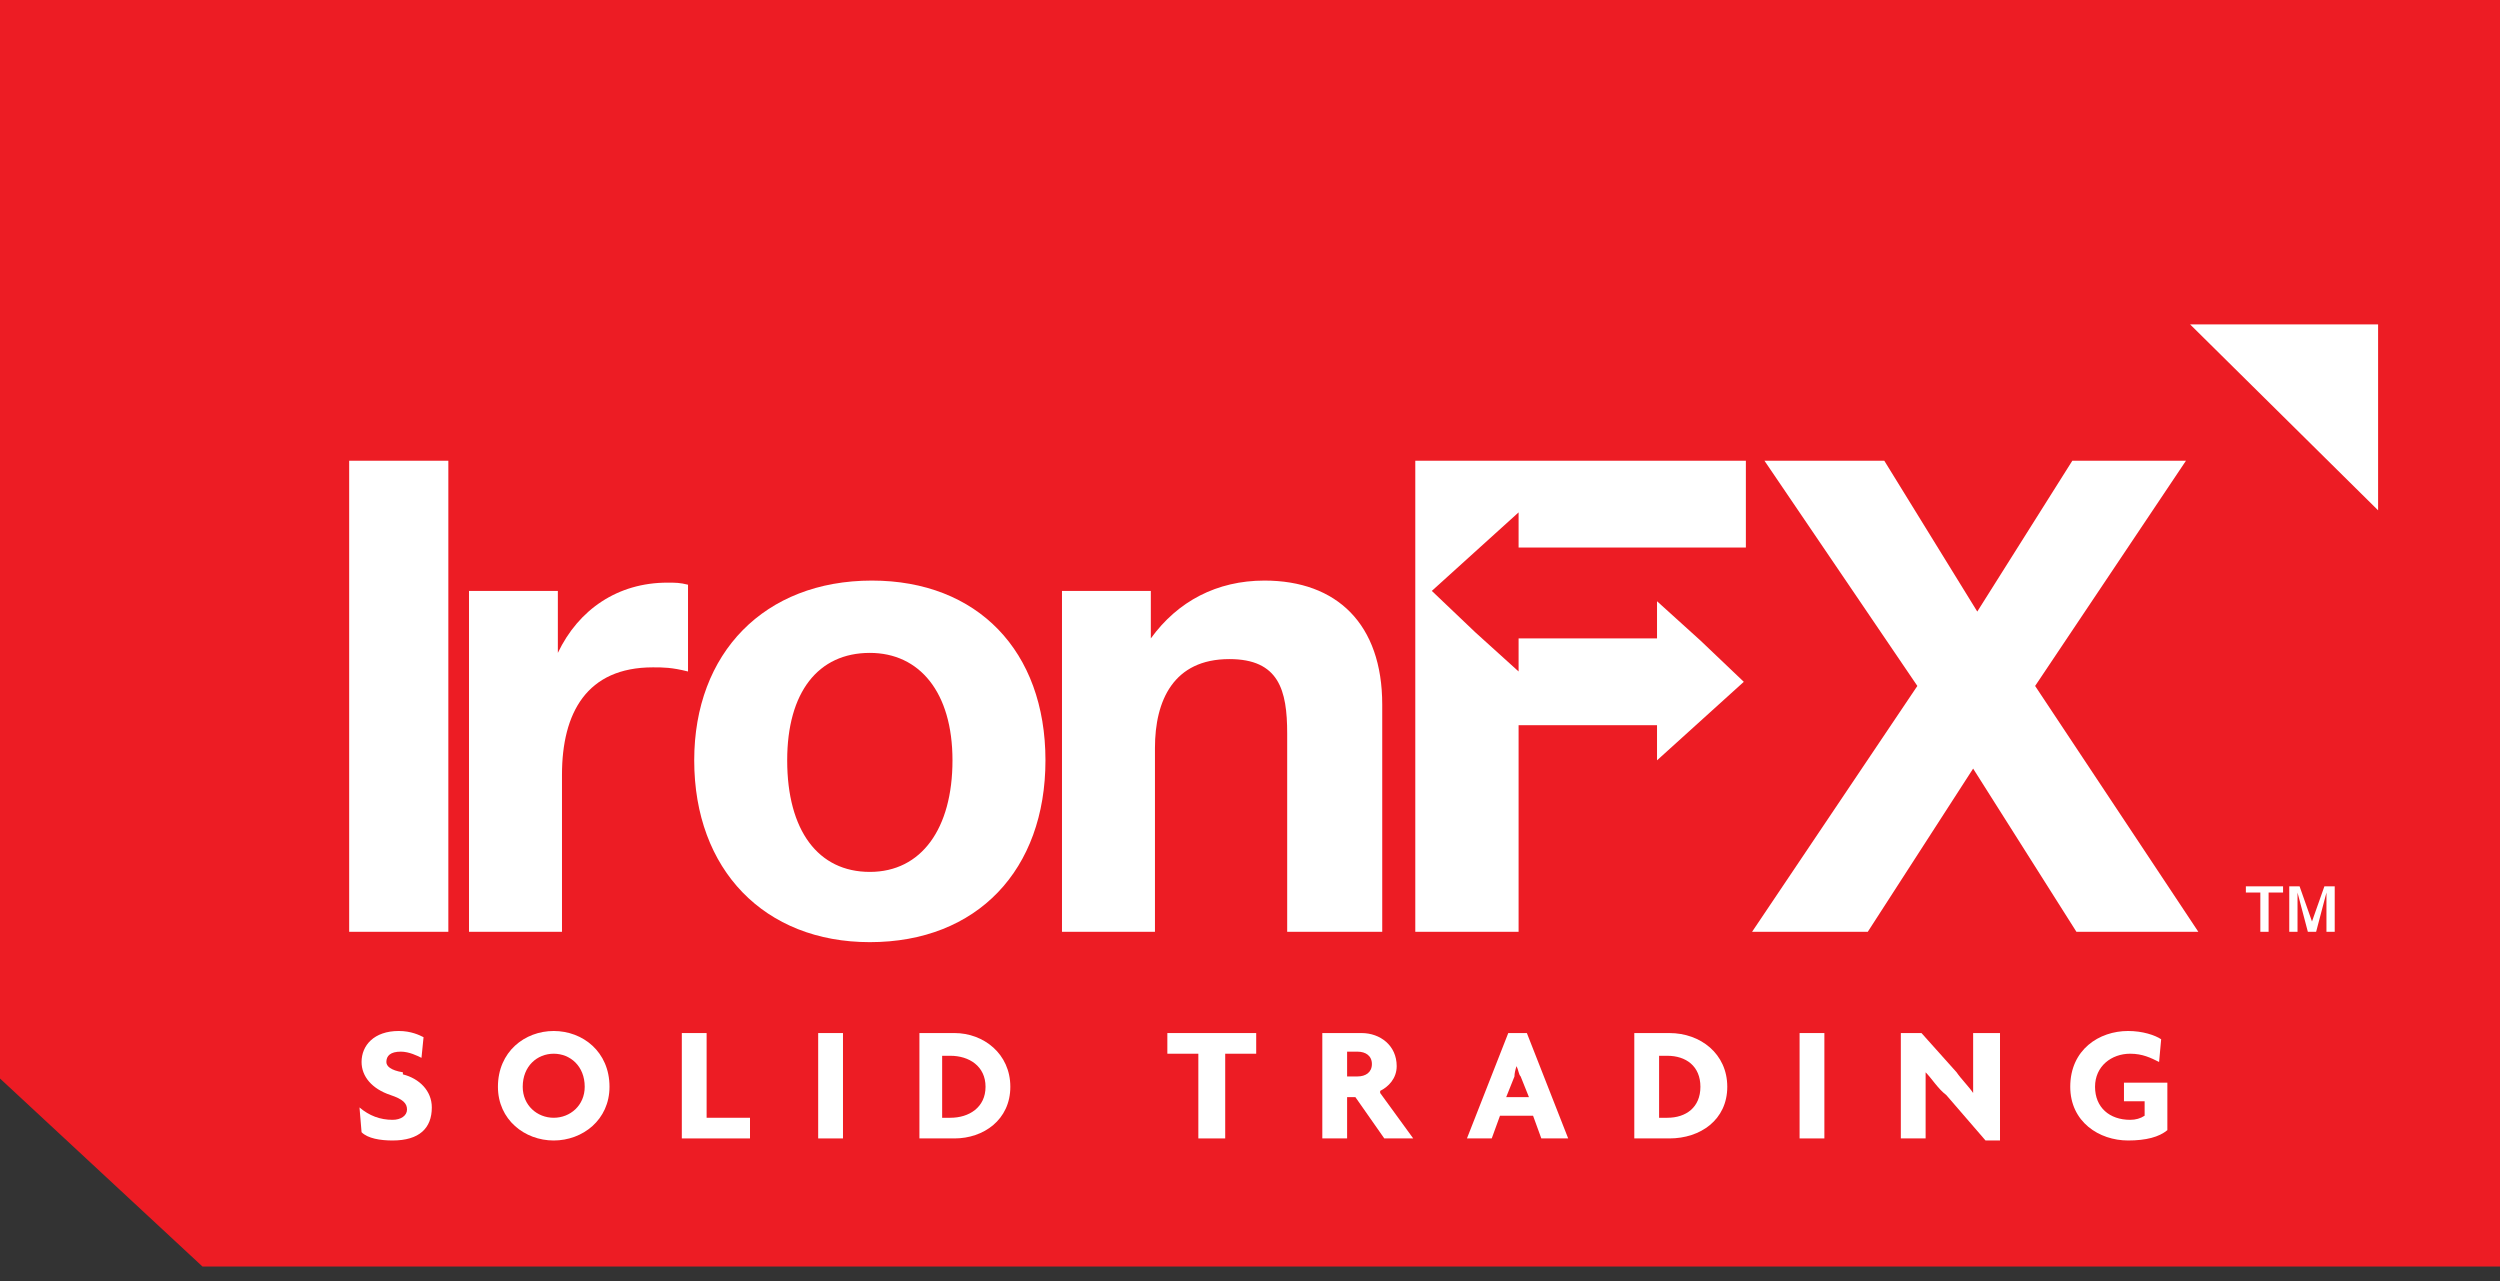 <svg xmlns="http://www.w3.org/2000/svg" version="1.2" viewBox="0 0 121 62" width="121" height="62"><rect x="0" y="0" width="121" height="62" fill="#333333" stroke="none"/><title>IFX-EXPO-LOGO-LIGHT-1</title><defs><clipPath id="cp1"><path d="m0 0h204.42v61.33H0z"/></clipPath></defs><style>.s0 { fill: #ed1c24 } .s1 { fill: #ffffff }</style><g id="Clip-Path" clip-path="url(#cp1)"><g><path class="s0" d="m0 0v52.2l9.8 9.1H121v-61.3z"/><path class="s1" d="m16.9 22.3v22.8h4.8V22.3z"/><path class="s1" d="m32.3 28.2c-2.4.0-4.3 1.3-5.3 3.4v-3h-4.3v16.5h4.5v-7.6c0-3 1.2-5.2 4.4-5.2.5.0.9.0 1.7.2v-4.2c-.4-.1-.6-.1-1-.1z"/><path class="s1" d="m42.2 28.1c-5.2.0-8.6 3.5-8.6 8.7.0 5.3 3.4 8.8 8.5 8.8 5.2.0 8.5-3.5 8.5-8.8.0-5.3-3.3-8.7-8.4-8.7zm-.1 14.1c-2.5.0-4-2-4-5.4.0-3.3 1.5-5.2 4-5.2 2.4.0 4 1.9 4 5.2s-1.5 5.4-4 5.4z"/><path class="s1" d="m61.2 28.1c-2.3.0-4.2 1-5.5 2.8v-2.3h-4.3v16.5h4.5v-8.9c0-2.3.9-4.3 3.6-4.3 2.4.0 2.8 1.5 2.8 3.6v9.6h4.6v-11c0-3.9-2.2-6-5.7-6z"/><path class="s1" d="m84.5 26.5v-4.2h-16v22.8h5v-10h6.7v1.7l2.1-1.9 2.1-1.9-2.1-2-2.1-1.9v1.8h-6.7v1.6l-2.1-1.9-2.1-2 2.1-1.9 2.1-1.9v1.7z"/><path class="s1" d="m98.5 33.2 7.3-10.9h-5.5l-4.6 7.3-4.5-7.3h-5.8l7.4 10.9-8 11.9h5.6l5.1-7.9 5 7.9h5.9l-7.9-11.9z"/><path class="s1" d="m19.5 51.9c-.6-.1-.8-.3-.8-.5.0-.3.2-.5.7-.5.4.0.8.2 1 .3l.1-1c-.2-.1-.6-.3-1.2-.3-1.2.0-1.8.7-1.8 1.5.0.7.5 1.3 1.4 1.6.6.2.8.4.8.7.0.3-.3.5-.7.5q-.9.0-1.6-.6l.1 1.2c.3.3.9.4 1.5.4 1.3.0 1.9-.6 1.9-1.6.0-.8-.6-1.4-1.4-1.6z"/><path class="s1" d="m26.8 49.9c-1.4.0-2.7 1-2.7 2.7.0 1.6 1.3 2.6 2.7 2.6s2.7-1 2.7-2.6c0-1.7-1.3-2.7-2.7-2.7zm0 4.2c-.8.0-1.5-.6-1.5-1.5.0-1 .7-1.6 1.5-1.6s1.5.6 1.5 1.6c0 .9-.7 1.5-1.5 1.5z"/><path class="s1" d="m34.2 54.1V50H33v5.1h3.3v-1z"/><path class="s1" d="m39.6 50v5.1h1.2V50z"/><path class="s1" d="m46.2 50h-1.7v5.1h1.7c1.4.0 2.7-.9 2.7-2.5S47.6 50 46.2 50zm-.2 4.1h-.4v-3h.4c.9.0 1.7.5 1.7 1.5s-.8 1.5-1.7 1.5z"/><path class="s1" d="m56.5 50v1H58v4.1h1.3V51h1.5v-1h-4.3z"/><path class="s1" d="m66.8 52.8c.4-.2.8-.6.8-1.2.0-1-.8-1.6-1.7-1.6H64v5.1h1.2v-2h.4l1.4 2h1.4l-1.6-2.2zm-1.1-.7h-.5v-1.2h.5c.4.0.7.2.7.6s-.3.6-.7.6z"/><path class="s1" d="m73.9 50H73l-2 5.1h1.2l.4-1.1h1.6l.4 1.1h1.3l-2-5.1zm-1 3.1.4-1q0-.2.1-.5c.1.2.1.4.2.5l.4 1z"/><path class="s1" d="m80.8 50h-1.7v5.1h1.7c1.5.0 2.8-.9 2.8-2.5S82.3 50 80.8 50zm-.1 4.1h-.4v-3h.4c.9.0 1.6.5 1.6 1.5s-.7 1.5-1.6 1.5z"/><path class="s1" d="m87.1 50v5.1h1.2V50z"/><path class="s1" d="m95.5 50v2q0 .4.0.9c-.2-.3-.6-.7-.8-1L93 50h-1v5.1h1.2V53c0-.4.0-.7.0-1.1.3.3.6.8 1 1.1l1.9 2.2h.7V50z"/><path class="s1" d="m102.8 52.4v.9h1v.7q-.3.2-.7.2c-1 0-1.7-.6-1.7-1.6s.8-1.6 1.7-1.6c.6.0 1 .2 1.4.4l.1-1.1c-.3-.2-.9-.4-1.6-.4-1.4.0-2.8.9-2.8 2.7.0 1.7 1.4 2.6 2.8 2.6q1.3.0 1.9-.5v-2.3h-2.1z"/><path class="s1" d="m106 15.7h9.1v9z"/><path fill-rule="evenodd" class="s1" d="m110.8 45.1v-2.2h.5l.6 1.7.6-1.7h.5v2.2h-.4v-1.9l-.5 1.9h-.4l-.5-1.9v1.9zm-1.4.0v-1.9h-.7v-.3h1.8v.3h-.7v1.9z"/></g></g></svg>